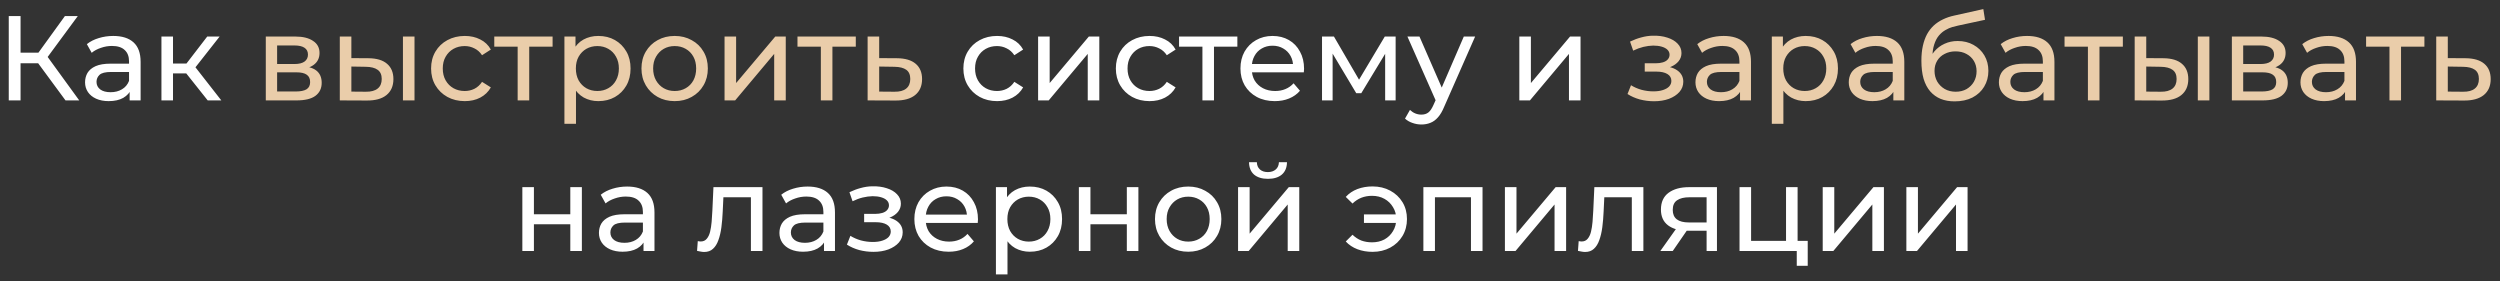 <?xml version="1.0" encoding="UTF-8"?> <svg xmlns="http://www.w3.org/2000/svg" width="249" height="28" viewBox="0 0 249 28" fill="none"><rect x="0" y="0" width="249" height="28" fill="#333333" stroke="none"/><path d="M6.524 10L3.476 5.86L4.448 5.26L7.892 10H6.524ZM0.872 10V1.6H2.048V10H0.872ZM1.688 6.304V5.248H4.412V6.304H1.688ZM4.556 5.932L3.452 5.764L6.464 1.6H7.748L4.556 5.932ZM12.912 10V8.656L12.852 8.404V6.112C12.852 5.624 12.709 5.248 12.421 4.984C12.14 4.712 11.716 4.576 11.149 4.576C10.773 4.576 10.405 4.64 10.044 4.768C9.684 4.888 9.38 5.052 9.132 5.26L8.652 4.396C8.98 4.132 9.372 3.932 9.828 3.796C10.293 3.652 10.777 3.58 11.28 3.58C12.152 3.58 12.825 3.792 13.296 4.216C13.768 4.64 14.005 5.288 14.005 6.16V10H12.912ZM10.825 10.072C10.352 10.072 9.936 9.992 9.576 9.832C9.224 9.672 8.952 9.452 8.76 9.172C8.568 8.884 8.472 8.56 8.472 8.2C8.472 7.856 8.552 7.544 8.712 7.264C8.88 6.984 9.148 6.76 9.516 6.592C9.892 6.424 10.396 6.34 11.028 6.34H13.044V7.168H11.076C10.501 7.168 10.113 7.264 9.912 7.456C9.712 7.648 9.612 7.88 9.612 8.152C9.612 8.464 9.736 8.716 9.984 8.908C10.232 9.092 10.576 9.184 11.017 9.184C11.448 9.184 11.825 9.088 12.145 8.896C12.473 8.704 12.709 8.424 12.852 8.056L13.081 8.848C12.928 9.224 12.661 9.524 12.277 9.748C11.893 9.964 11.409 10.072 10.825 10.072ZM20.687 10L18.227 6.904L19.175 6.328L22.043 10H20.687ZM16.079 10V3.64H17.231V10H16.079ZM16.883 7.312V6.328H18.983V7.312H16.883ZM19.271 6.952L18.203 6.808L20.639 3.64H21.875L19.271 6.952ZM99.312 10.072C98.664 10.072 98.084 9.932 97.572 9.652C97.068 9.372 96.672 8.988 96.384 8.5C96.096 8.012 95.952 7.452 95.952 6.82C95.952 6.188 96.096 5.628 96.384 5.14C96.672 4.652 97.068 4.272 97.572 4C98.084 3.72 98.664 3.58 99.312 3.58C99.888 3.58 100.4 3.696 100.848 3.928C101.304 4.152 101.656 4.488 101.904 4.936L101.028 5.5C100.82 5.188 100.564 4.96 100.26 4.816C99.964 4.664 99.644 4.588 99.3 4.588C98.884 4.588 98.512 4.68 98.184 4.864C97.856 5.048 97.596 5.308 97.404 5.644C97.212 5.972 97.116 6.364 97.116 6.82C97.116 7.276 97.212 7.672 97.404 8.008C97.596 8.344 97.856 8.604 98.184 8.788C98.512 8.972 98.884 9.064 99.3 9.064C99.644 9.064 99.964 8.992 100.26 8.848C100.564 8.696 100.82 8.464 101.028 8.152L101.904 8.704C101.656 9.144 101.304 9.484 100.848 9.724C100.4 9.956 99.888 10.072 99.312 10.072ZM103.395 10V3.64H104.547V8.272L108.447 3.64H109.491V10H108.339V5.368L104.451 10H103.395ZM114.499 10.072C113.851 10.072 113.271 9.932 112.759 9.652C112.255 9.372 111.859 8.988 111.571 8.5C111.283 8.012 111.139 7.452 111.139 6.82C111.139 6.188 111.283 5.628 111.571 5.14C111.859 4.652 112.255 4.272 112.759 4C113.271 3.72 113.851 3.58 114.499 3.58C115.075 3.58 115.587 3.696 116.035 3.928C116.491 4.152 116.843 4.488 117.091 4.936L116.215 5.5C116.007 5.188 115.751 4.96 115.447 4.816C115.151 4.664 114.831 4.588 114.487 4.588C114.071 4.588 113.699 4.68 113.371 4.864C113.043 5.048 112.783 5.308 112.591 5.644C112.399 5.972 112.303 6.364 112.303 6.82C112.303 7.276 112.399 7.672 112.591 8.008C112.783 8.344 113.043 8.604 113.371 8.788C113.699 8.972 114.071 9.064 114.487 9.064C114.831 9.064 115.151 8.992 115.447 8.848C115.751 8.696 116.007 8.464 116.215 8.152L117.091 8.704C116.843 9.144 116.491 9.484 116.035 9.724C115.587 9.956 115.075 10.072 114.499 10.072ZM119.761 10V4.348L120.049 4.648H117.433V3.64H123.241V4.648H120.637L120.913 4.348V10H119.761ZM126.969 10.072C126.289 10.072 125.689 9.932 125.169 9.652C124.657 9.372 124.257 8.988 123.969 8.5C123.689 8.012 123.549 7.452 123.549 6.82C123.549 6.188 123.685 5.628 123.957 5.14C124.237 4.652 124.617 4.272 125.097 4C125.585 3.72 126.133 3.58 126.741 3.58C127.357 3.58 127.901 3.716 128.373 3.988C128.845 4.26 129.213 4.644 129.477 5.14C129.749 5.628 129.885 6.2 129.885 6.856C129.885 6.904 129.881 6.96 129.873 7.024C129.873 7.088 129.869 7.148 129.861 7.204H124.449V6.376H129.261L128.793 6.664C128.801 6.256 128.717 5.892 128.541 5.572C128.365 5.252 128.121 5.004 127.809 4.828C127.505 4.644 127.149 4.552 126.741 4.552C126.341 4.552 125.985 4.644 125.673 4.828C125.361 5.004 125.117 5.256 124.941 5.584C124.765 5.904 124.677 6.272 124.677 6.688V6.88C124.677 7.304 124.773 7.684 124.965 8.02C125.165 8.348 125.441 8.604 125.793 8.788C126.145 8.972 126.549 9.064 127.005 9.064C127.381 9.064 127.721 9 128.025 8.872C128.337 8.744 128.609 8.552 128.841 8.296L129.477 9.04C129.189 9.376 128.829 9.632 128.397 9.808C127.973 9.984 127.497 10.072 126.969 10.072ZM131.673 10V3.64H132.861L135.597 8.344H135.117L137.925 3.64H139.005V10H137.961V4.936L138.153 5.044L135.585 9.28H135.081L132.501 4.96L132.729 4.912V10H131.673ZM141.571 12.4C141.267 12.4 140.971 12.348 140.683 12.244C140.395 12.148 140.147 12.004 139.939 11.812L140.431 10.948C140.591 11.1 140.767 11.216 140.959 11.296C141.151 11.376 141.355 11.416 141.571 11.416C141.851 11.416 142.083 11.344 142.267 11.2C142.451 11.056 142.623 10.8 142.783 10.432L143.179 9.556L143.299 9.412L145.795 3.64H146.923L143.839 10.636C143.655 11.084 143.447 11.436 143.215 11.692C142.991 11.948 142.743 12.128 142.471 12.232C142.199 12.344 141.899 12.4 141.571 12.4ZM143.083 10.204L140.179 3.64H141.379L143.851 9.304L143.083 10.204ZM151.325 10V3.64H152.477V8.272L156.377 3.64H157.421V10H156.269V5.368L152.381 10H151.325ZM52.026 25V18.64H53.178V21.34H56.802V18.64H57.954V25H56.802V22.336H53.178V25H52.026ZM64.094 25V23.656L64.034 23.404V21.112C64.034 20.624 63.89 20.248 63.602 19.984C63.322 19.712 62.898 19.576 62.33 19.576C61.954 19.576 61.586 19.64 61.226 19.768C60.866 19.888 60.562 20.052 60.314 20.26L59.834 19.396C60.162 19.132 60.554 18.932 61.01 18.796C61.474 18.652 61.958 18.58 62.462 18.58C63.334 18.58 64.006 18.792 64.478 19.216C64.95 19.64 65.186 20.288 65.186 21.16V25H64.094ZM62.006 25.072C61.534 25.072 61.118 24.992 60.758 24.832C60.406 24.672 60.134 24.452 59.942 24.172C59.75 23.884 59.654 23.56 59.654 23.2C59.654 22.856 59.734 22.544 59.894 22.264C60.062 21.984 60.33 21.76 60.698 21.592C61.074 21.424 61.578 21.34 62.21 21.34H64.226V22.168H62.258C61.682 22.168 61.294 22.264 61.094 22.456C60.894 22.648 60.794 22.88 60.794 23.152C60.794 23.464 60.918 23.716 61.166 23.908C61.414 24.092 61.758 24.184 62.198 24.184C62.63 24.184 63.006 24.088 63.326 23.896C63.654 23.704 63.89 23.424 64.034 23.056L64.262 23.848C64.11 24.224 63.842 24.524 63.458 24.748C63.074 24.964 62.59 25.072 62.006 25.072ZM69.427 24.988L69.499 24.016C69.555 24.024 69.607 24.032 69.655 24.04C69.703 24.048 69.747 24.052 69.787 24.052C70.043 24.052 70.243 23.964 70.387 23.788C70.539 23.612 70.651 23.38 70.723 23.092C70.795 22.796 70.847 22.464 70.879 22.096C70.911 21.728 70.935 21.36 70.951 20.992L71.059 18.64H75.943V25H74.791V19.312L75.067 19.648H71.803L72.067 19.3L71.983 21.064C71.959 21.624 71.915 22.148 71.851 22.636C71.787 23.124 71.687 23.552 71.551 23.92C71.423 24.288 71.243 24.576 71.011 24.784C70.787 24.992 70.495 25.096 70.135 25.096C70.031 25.096 69.919 25.084 69.799 25.06C69.687 25.044 69.563 25.02 69.427 24.988ZM82.071 25V23.656L82.011 23.404V21.112C82.011 20.624 81.867 20.248 81.579 19.984C81.299 19.712 80.875 19.576 80.307 19.576C79.931 19.576 79.563 19.64 79.203 19.768C78.843 19.888 78.539 20.052 78.291 20.26L77.811 19.396C78.139 19.132 78.531 18.932 78.987 18.796C79.451 18.652 79.935 18.58 80.439 18.58C81.311 18.58 81.983 18.792 82.455 19.216C82.927 19.64 83.163 20.288 83.163 21.16V25H82.071ZM79.983 25.072C79.511 25.072 79.095 24.992 78.735 24.832C78.383 24.672 78.111 24.452 77.919 24.172C77.727 23.884 77.631 23.56 77.631 23.2C77.631 22.856 77.711 22.544 77.871 22.264C78.039 21.984 78.307 21.76 78.675 21.592C79.051 21.424 79.555 21.34 80.187 21.34H82.203V22.168H80.235C79.659 22.168 79.271 22.264 79.071 22.456C78.871 22.648 78.771 22.88 78.771 23.152C78.771 23.464 78.895 23.716 79.143 23.908C79.391 24.092 79.735 24.184 80.175 24.184C80.607 24.184 80.983 24.088 81.303 23.896C81.631 23.704 81.867 23.424 82.011 23.056L82.239 23.848C82.087 24.224 81.819 24.524 81.435 24.748C81.051 24.964 80.567 25.072 79.983 25.072ZM86.992 25.084C86.512 25.084 86.04 25.024 85.576 24.904C85.12 24.776 84.712 24.596 84.352 24.364L84.7 23.488C85.004 23.68 85.352 23.832 85.744 23.944C86.136 24.048 86.532 24.1 86.932 24.1C87.3 24.1 87.616 24.056 87.88 23.968C88.152 23.88 88.36 23.76 88.504 23.608C88.648 23.448 88.72 23.264 88.72 23.056C88.72 22.76 88.588 22.532 88.324 22.372C88.06 22.212 87.692 22.132 87.22 22.132H86.068V21.304H87.148C87.428 21.304 87.672 21.272 87.88 21.208C88.088 21.144 88.248 21.048 88.36 20.92C88.48 20.784 88.54 20.628 88.54 20.452C88.54 20.26 88.472 20.096 88.336 19.96C88.2 19.824 88.008 19.72 87.76 19.648C87.52 19.576 87.236 19.54 86.908 19.54C86.588 19.548 86.26 19.592 85.924 19.672C85.596 19.752 85.26 19.876 84.916 20.044L84.604 19.144C84.988 18.96 85.364 18.82 85.732 18.724C86.108 18.62 86.48 18.564 86.848 18.556C87.4 18.54 87.892 18.604 88.324 18.748C88.756 18.884 89.096 19.084 89.344 19.348C89.6 19.612 89.728 19.924 89.728 20.284C89.728 20.588 89.632 20.86 89.44 21.1C89.248 21.332 88.992 21.516 88.672 21.652C88.352 21.788 87.984 21.856 87.568 21.856L87.616 21.58C88.328 21.58 88.888 21.72 89.296 22C89.704 22.28 89.908 22.66 89.908 23.14C89.908 23.524 89.78 23.864 89.524 24.16C89.268 24.448 88.92 24.676 88.48 24.844C88.048 25.004 87.552 25.084 86.992 25.084ZM94.491 25.072C93.811 25.072 93.211 24.932 92.691 24.652C92.179 24.372 91.779 23.988 91.491 23.5C91.211 23.012 91.071 22.452 91.071 21.82C91.071 21.188 91.207 20.628 91.479 20.14C91.759 19.652 92.139 19.272 92.619 19C93.107 18.72 93.655 18.58 94.263 18.58C94.879 18.58 95.423 18.716 95.895 18.988C96.367 19.26 96.735 19.644 96.999 20.14C97.271 20.628 97.407 21.2 97.407 21.856C97.407 21.904 97.403 21.96 97.395 22.024C97.395 22.088 97.391 22.148 97.383 22.204H91.971V21.376H96.783L96.315 21.664C96.323 21.256 96.239 20.892 96.063 20.572C95.887 20.252 95.643 20.004 95.331 19.828C95.027 19.644 94.671 19.552 94.263 19.552C93.863 19.552 93.507 19.644 93.195 19.828C92.883 20.004 92.639 20.256 92.463 20.584C92.287 20.904 92.199 21.272 92.199 21.688V21.88C92.199 22.304 92.295 22.684 92.487 23.02C92.687 23.348 92.963 23.604 93.315 23.788C93.667 23.972 94.071 24.064 94.527 24.064C94.903 24.064 95.243 24 95.547 23.872C95.859 23.744 96.131 23.552 96.363 23.296L96.999 24.04C96.711 24.376 96.351 24.632 95.919 24.808C95.495 24.984 95.019 25.072 94.491 25.072ZM102.566 25.072C102.038 25.072 101.554 24.952 101.114 24.712C100.682 24.464 100.334 24.1 100.07 23.62C99.814 23.14 99.686 22.54 99.686 21.82C99.686 21.1 99.81 20.5 100.058 20.02C100.314 19.54 100.658 19.18 101.09 18.94C101.53 18.7 102.022 18.58 102.566 18.58C103.19 18.58 103.742 18.716 104.222 18.988C104.702 19.26 105.082 19.64 105.362 20.128C105.642 20.608 105.782 21.172 105.782 21.82C105.782 22.468 105.642 23.036 105.362 23.524C105.082 24.012 104.702 24.392 104.222 24.664C103.742 24.936 103.19 25.072 102.566 25.072ZM99.194 27.328V18.64H100.298V20.356L100.226 21.832L100.346 23.308V27.328H99.194ZM102.47 24.064C102.878 24.064 103.242 23.972 103.562 23.788C103.89 23.604 104.146 23.344 104.33 23.008C104.522 22.664 104.618 22.268 104.618 21.82C104.618 21.364 104.522 20.972 104.33 20.644C104.146 20.308 103.89 20.048 103.562 19.864C103.242 19.68 102.878 19.588 102.47 19.588C102.07 19.588 101.706 19.68 101.378 19.864C101.058 20.048 100.802 20.308 100.61 20.644C100.426 20.972 100.334 21.364 100.334 21.82C100.334 22.268 100.426 22.664 100.61 23.008C100.802 23.344 101.058 23.604 101.378 23.788C101.706 23.972 102.07 24.064 102.47 24.064ZM107.456 25V18.64H108.608V21.34H112.232V18.64H113.384V25H112.232V22.336H108.608V25H107.456ZM118.348 25.072C117.708 25.072 117.14 24.932 116.644 24.652C116.148 24.372 115.756 23.988 115.468 23.5C115.18 23.004 115.036 22.444 115.036 21.82C115.036 21.188 115.18 20.628 115.468 20.14C115.756 19.652 116.148 19.272 116.644 19C117.14 18.72 117.708 18.58 118.348 18.58C118.98 18.58 119.544 18.72 120.04 19C120.544 19.272 120.936 19.652 121.216 20.14C121.504 20.62 121.648 21.18 121.648 21.82C121.648 22.452 121.504 23.012 121.216 23.5C120.936 23.988 120.544 24.372 120.04 24.652C119.544 24.932 118.98 25.072 118.348 25.072ZM118.348 24.064C118.756 24.064 119.12 23.972 119.44 23.788C119.768 23.604 120.024 23.344 120.208 23.008C120.392 22.664 120.484 22.268 120.484 21.82C120.484 21.364 120.392 20.972 120.208 20.644C120.024 20.308 119.768 20.048 119.44 19.864C119.12 19.68 118.756 19.588 118.348 19.588C117.94 19.588 117.576 19.68 117.256 19.864C116.936 20.048 116.68 20.308 116.488 20.644C116.296 20.972 116.2 21.364 116.2 21.82C116.2 22.268 116.296 22.664 116.488 23.008C116.68 23.344 116.936 23.604 117.256 23.788C117.576 23.972 117.94 24.064 118.348 24.064ZM123.311 25V18.64H124.463V23.272L128.363 18.64H129.407V25H128.255V20.368L124.367 25H123.311ZM126.287 17.812C125.703 17.812 125.243 17.672 124.907 17.392C124.579 17.104 124.411 16.692 124.403 16.156H125.183C125.191 16.46 125.291 16.7 125.483 16.876C125.683 17.052 125.947 17.14 126.275 17.14C126.603 17.14 126.867 17.052 127.067 16.876C127.267 16.7 127.371 16.46 127.379 16.156H128.183C128.175 16.692 128.003 17.104 127.667 17.392C127.331 17.672 126.871 17.812 126.287 17.812ZM135.85 22.204V21.352H139.414V22.204H135.85ZM136.702 18.568C137.358 18.568 137.946 18.708 138.466 18.988C138.986 19.268 139.394 19.652 139.69 20.14C139.986 20.628 140.134 21.188 140.134 21.82C140.134 22.444 139.986 23.004 139.69 23.5C139.394 23.996 138.986 24.384 138.466 24.664C137.946 24.944 137.358 25.084 136.702 25.084C136.158 25.084 135.654 24.996 135.19 24.82C134.734 24.644 134.35 24.388 134.038 24.052L134.71 23.38C134.974 23.636 135.266 23.828 135.586 23.956C135.914 24.076 136.27 24.136 136.654 24.136C137.118 24.136 137.53 24.04 137.89 23.848C138.25 23.648 138.534 23.372 138.742 23.02C138.958 22.668 139.066 22.268 139.066 21.82C139.066 21.372 138.958 20.976 138.742 20.632C138.534 20.28 138.25 20.004 137.89 19.804C137.53 19.604 137.118 19.504 136.654 19.504C136.27 19.504 135.914 19.568 135.586 19.696C135.266 19.824 134.974 20.016 134.71 20.272L134.038 19.612C134.35 19.268 134.734 19.008 135.19 18.832C135.654 18.656 136.158 18.568 136.702 18.568ZM141.768 25V18.64H147.66V25H146.508V19.36L146.784 19.648H142.644L142.92 19.36V25H141.768ZM149.889 25V18.64H151.041V23.272L154.941 18.64H155.985V25H154.833V20.368L150.945 25H149.889ZM157.165 24.988L157.237 24.016C157.293 24.024 157.345 24.032 157.393 24.04C157.441 24.048 157.485 24.052 157.525 24.052C157.781 24.052 157.981 23.964 158.125 23.788C158.277 23.612 158.389 23.38 158.461 23.092C158.533 22.796 158.585 22.464 158.617 22.096C158.649 21.728 158.673 21.36 158.689 20.992L158.797 18.64H163.681V25H162.529V19.312L162.805 19.648H159.541L159.805 19.3L159.721 21.064C159.697 21.624 159.653 22.148 159.589 22.636C159.525 23.124 159.425 23.552 159.289 23.92C159.161 24.288 158.981 24.576 158.749 24.784C158.525 24.992 158.233 25.096 157.873 25.096C157.769 25.096 157.657 25.084 157.537 25.06C157.425 25.044 157.301 25.02 157.165 24.988ZM169.977 25V22.768L170.157 22.984H168.129C167.281 22.984 166.617 22.804 166.137 22.444C165.665 22.084 165.429 21.56 165.429 20.872C165.429 20.136 165.681 19.58 166.185 19.204C166.697 18.828 167.377 18.64 168.225 18.64H171.009V25H169.977ZM165.369 25L167.097 22.564H168.285L166.605 25H165.369ZM169.977 22.408V19.324L170.157 19.648H168.261C167.733 19.648 167.325 19.748 167.037 19.948C166.749 20.14 166.605 20.46 166.605 20.908C166.605 21.74 167.141 22.156 168.213 22.156H170.157L169.977 22.408ZM173.257 25V18.64H174.409V23.992H177.889V18.64H179.041V25H173.257ZM178.957 26.476V24.94L179.245 25H177.889V23.992H180.049V26.476H178.957ZM181.542 25V18.64H182.694V23.272L186.594 18.64H187.638V25H186.486V20.368L182.598 25H181.542ZM189.874 25V18.64H191.026V23.272L194.926 18.64H195.97V25H194.818V20.368L190.93 25H189.874Z" fill="white"></path><path d="M26.473 10V3.64H29.425C30.169 3.64 30.753 3.784 31.177 4.072C31.609 4.352 31.825 4.752 31.825 5.272C31.825 5.792 31.621 6.196 31.213 6.484C30.813 6.764 30.281 6.904 29.617 6.904L29.797 6.592C30.557 6.592 31.121 6.732 31.489 7.012C31.857 7.292 32.041 7.704 32.041 8.248C32.041 8.8 31.833 9.232 31.417 9.544C31.009 9.848 30.381 10 29.533 10H26.473ZM27.601 9.112H29.449C29.929 9.112 30.289 9.04 30.529 8.896C30.769 8.744 30.889 8.504 30.889 8.176C30.889 7.84 30.777 7.596 30.553 7.444C30.337 7.284 29.993 7.204 29.521 7.204H27.601V9.112ZM27.601 6.376H29.329C29.769 6.376 30.101 6.296 30.325 6.136C30.557 5.968 30.673 5.736 30.673 5.44C30.673 5.136 30.557 4.908 30.325 4.756C30.101 4.604 29.769 4.528 29.329 4.528H27.601V6.376ZM40.133 10V3.64H41.285V10H40.133ZM36.712 5.8C37.52 5.808 38.133 5.992 38.548 6.352C38.972 6.712 39.184 7.22 39.184 7.876C39.184 8.564 38.953 9.096 38.489 9.472C38.032 9.84 37.377 10.02 36.52 10.012L33.844 10V3.64H34.996V5.788L36.712 5.8ZM36.437 9.136C36.949 9.144 37.34 9.04 37.612 8.824C37.885 8.608 38.02 8.288 38.02 7.864C38.02 7.448 37.885 7.144 37.612 6.952C37.349 6.76 36.956 6.66 36.437 6.652L34.996 6.628V9.124L36.437 9.136ZM46.296 10.072C45.648 10.072 45.068 9.932 44.556 9.652C44.052 9.372 43.656 8.988 43.368 8.5C43.08 8.012 42.936 7.452 42.936 6.82C42.936 6.188 43.08 5.628 43.368 5.14C43.656 4.652 44.052 4.272 44.556 4C45.068 3.72 45.648 3.58 46.296 3.58C46.872 3.58 47.384 3.696 47.832 3.928C48.288 4.152 48.64 4.488 48.888 4.936L48.012 5.5C47.804 5.188 47.548 4.96 47.244 4.816C46.948 4.664 46.628 4.588 46.284 4.588C45.868 4.588 45.496 4.68 45.168 4.864C44.84 5.048 44.58 5.308 44.388 5.644C44.196 5.972 44.1 6.364 44.1 6.82C44.1 7.276 44.196 7.672 44.388 8.008C44.58 8.344 44.84 8.604 45.168 8.788C45.496 8.972 45.868 9.064 46.284 9.064C46.628 9.064 46.948 8.992 47.244 8.848C47.548 8.696 47.804 8.464 48.012 8.152L48.888 8.704C48.64 9.144 48.288 9.484 47.832 9.724C47.384 9.956 46.872 10.072 46.296 10.072ZM51.558 10V4.348L51.846 4.648H49.23V3.64H55.038V4.648H52.434L52.71 4.348V10H51.558ZM59.588 10.072C59.06 10.072 58.576 9.952 58.136 9.712C57.704 9.464 57.356 9.1 57.092 8.62C56.836 8.14 56.708 7.54 56.708 6.82C56.708 6.1 56.832 5.5 57.08 5.02C57.336 4.54 57.68 4.18 58.112 3.94C58.552 3.7 59.044 3.58 59.588 3.58C60.212 3.58 60.764 3.716 61.244 3.988C61.724 4.26 62.104 4.64 62.384 5.128C62.664 5.608 62.804 6.172 62.804 6.82C62.804 7.468 62.664 8.036 62.384 8.524C62.104 9.012 61.724 9.392 61.244 9.664C60.764 9.936 60.212 10.072 59.588 10.072ZM56.216 12.328V3.64H57.32V5.356L57.248 6.832L57.368 8.308V12.328H56.216ZM59.492 9.064C59.9 9.064 60.264 8.972 60.584 8.788C60.912 8.604 61.168 8.344 61.352 8.008C61.544 7.664 61.64 7.268 61.64 6.82C61.64 6.364 61.544 5.972 61.352 5.644C61.168 5.308 60.912 5.048 60.584 4.864C60.264 4.68 59.9 4.588 59.492 4.588C59.092 4.588 58.728 4.68 58.4 4.864C58.08 5.048 57.824 5.308 57.632 5.644C57.448 5.972 57.356 6.364 57.356 6.82C57.356 7.268 57.448 7.664 57.632 8.008C57.824 8.344 58.08 8.604 58.4 8.788C58.728 8.972 59.092 9.064 59.492 9.064ZM67.201 10.072C66.561 10.072 65.993 9.932 65.497 9.652C65.001 9.372 64.609 8.988 64.321 8.5C64.033 8.004 63.889 7.444 63.889 6.82C63.889 6.188 64.033 5.628 64.321 5.14C64.609 4.652 65.001 4.272 65.497 4C65.993 3.72 66.561 3.58 67.201 3.58C67.833 3.58 68.397 3.72 68.893 4C69.397 4.272 69.789 4.652 70.069 5.14C70.357 5.62 70.501 6.18 70.501 6.82C70.501 7.452 70.357 8.012 70.069 8.5C69.789 8.988 69.397 9.372 68.893 9.652C68.397 9.932 67.833 10.072 67.201 10.072ZM67.201 9.064C67.609 9.064 67.973 8.972 68.293 8.788C68.621 8.604 68.877 8.344 69.061 8.008C69.245 7.664 69.337 7.268 69.337 6.82C69.337 6.364 69.245 5.972 69.061 5.644C68.877 5.308 68.621 5.048 68.293 4.864C67.973 4.68 67.609 4.588 67.201 4.588C66.793 4.588 66.429 4.68 66.109 4.864C65.789 5.048 65.533 5.308 65.341 5.644C65.149 5.972 65.053 6.364 65.053 6.82C65.053 7.268 65.149 7.664 65.341 8.008C65.533 8.344 65.789 8.604 66.109 8.788C66.429 8.972 66.793 9.064 67.201 9.064ZM72.165 10V3.64H73.317V8.272L77.217 3.64H78.261V10H77.109V5.368L73.221 10H72.165ZM81.757 10V4.348L82.045 4.648H79.429V3.64H85.237V4.648H82.633L82.909 4.348V10H81.757ZM89.355 5.8C90.163 5.808 90.779 5.992 91.203 6.352C91.627 6.712 91.839 7.22 91.839 7.876C91.839 8.564 91.607 9.096 91.143 9.472C90.679 9.84 90.023 10.02 89.175 10.012L86.415 10V3.64H87.567V5.788L89.355 5.8ZM89.079 9.136C89.599 9.144 89.991 9.04 90.255 8.824C90.527 8.608 90.663 8.288 90.663 7.864C90.663 7.448 90.531 7.144 90.267 6.952C90.003 6.76 89.607 6.66 89.079 6.652L87.567 6.628V9.124L89.079 9.136ZM164.74 10.084C164.26 10.084 163.788 10.024 163.324 9.904C162.868 9.776 162.46 9.596 162.1 9.364L162.448 8.488C162.752 8.68 163.1 8.832 163.492 8.944C163.884 9.048 164.28 9.1 164.68 9.1C165.048 9.1 165.364 9.056 165.628 8.968C165.9 8.88 166.108 8.76 166.252 8.608C166.396 8.448 166.468 8.264 166.468 8.056C166.468 7.76 166.336 7.532 166.072 7.372C165.808 7.212 165.44 7.132 164.968 7.132H163.816V6.304H164.896C165.176 6.304 165.42 6.272 165.628 6.208C165.836 6.144 165.996 6.048 166.108 5.92C166.228 5.784 166.288 5.628 166.288 5.452C166.288 5.26 166.22 5.096 166.084 4.96C165.948 4.824 165.756 4.72 165.508 4.648C165.268 4.576 164.984 4.54 164.656 4.54C164.336 4.548 164.008 4.592 163.672 4.672C163.344 4.752 163.008 4.876 162.664 5.044L162.352 4.144C162.736 3.96 163.112 3.82 163.48 3.724C163.856 3.62 164.228 3.564 164.596 3.556C165.148 3.54 165.64 3.604 166.072 3.748C166.504 3.884 166.844 4.084 167.092 4.348C167.348 4.612 167.476 4.924 167.476 5.284C167.476 5.588 167.38 5.86 167.188 6.1C166.996 6.332 166.74 6.516 166.42 6.652C166.1 6.788 165.732 6.856 165.316 6.856L165.364 6.58C166.076 6.58 166.636 6.72 167.044 7C167.452 7.28 167.656 7.66 167.656 8.14C167.656 8.524 167.528 8.864 167.272 9.16C167.016 9.448 166.668 9.676 166.228 9.844C165.796 10.004 165.3 10.084 164.74 10.084ZM173.307 10V8.656L173.247 8.404V6.112C173.247 5.624 173.103 5.248 172.815 4.984C172.535 4.712 172.111 4.576 171.543 4.576C171.167 4.576 170.799 4.64 170.439 4.768C170.079 4.888 169.775 5.052 169.527 5.26L169.047 4.396C169.375 4.132 169.767 3.932 170.223 3.796C170.687 3.652 171.171 3.58 171.675 3.58C172.547 3.58 173.219 3.792 173.691 4.216C174.163 4.64 174.399 5.288 174.399 6.16V10H173.307ZM171.219 10.072C170.747 10.072 170.331 9.992 169.971 9.832C169.619 9.672 169.347 9.452 169.155 9.172C168.963 8.884 168.867 8.56 168.867 8.2C168.867 7.856 168.947 7.544 169.107 7.264C169.275 6.984 169.543 6.76 169.911 6.592C170.287 6.424 170.791 6.34 171.423 6.34H173.439V7.168H171.471C170.895 7.168 170.507 7.264 170.307 7.456C170.107 7.648 170.007 7.88 170.007 8.152C170.007 8.464 170.131 8.716 170.379 8.908C170.627 9.092 170.971 9.184 171.411 9.184C171.843 9.184 172.219 9.088 172.539 8.896C172.867 8.704 173.103 8.424 173.247 8.056L173.475 8.848C173.323 9.224 173.055 9.524 172.671 9.748C172.287 9.964 171.803 10.072 171.219 10.072ZM179.845 10.072C179.317 10.072 178.833 9.952 178.393 9.712C177.961 9.464 177.613 9.1 177.349 8.62C177.093 8.14 176.965 7.54 176.965 6.82C176.965 6.1 177.089 5.5 177.337 5.02C177.593 4.54 177.937 4.18 178.369 3.94C178.809 3.7 179.301 3.58 179.845 3.58C180.469 3.58 181.021 3.716 181.501 3.988C181.981 4.26 182.361 4.64 182.641 5.128C182.921 5.608 183.061 6.172 183.061 6.82C183.061 7.468 182.921 8.036 182.641 8.524C182.361 9.012 181.981 9.392 181.501 9.664C181.021 9.936 180.469 10.072 179.845 10.072ZM176.473 12.328V3.64H177.577V5.356L177.505 6.832L177.625 8.308V12.328H176.473ZM179.749 9.064C180.157 9.064 180.521 8.972 180.841 8.788C181.169 8.604 181.425 8.344 181.609 8.008C181.801 7.664 181.897 7.268 181.897 6.82C181.897 6.364 181.801 5.972 181.609 5.644C181.425 5.308 181.169 5.048 180.841 4.864C180.521 4.68 180.157 4.588 179.749 4.588C179.349 4.588 178.985 4.68 178.657 4.864C178.337 5.048 178.081 5.308 177.889 5.644C177.705 5.972 177.613 6.364 177.613 6.82C177.613 7.268 177.705 7.664 177.889 8.008C178.081 8.344 178.337 8.604 178.657 8.788C178.985 8.972 179.349 9.064 179.749 9.064ZM188.577 10V8.656L188.517 8.404V6.112C188.517 5.624 188.373 5.248 188.085 4.984C187.805 4.712 187.381 4.576 186.813 4.576C186.437 4.576 186.069 4.64 185.709 4.768C185.349 4.888 185.045 5.052 184.797 5.26L184.317 4.396C184.645 4.132 185.037 3.932 185.493 3.796C185.957 3.652 186.441 3.58 186.945 3.58C187.817 3.58 188.489 3.792 188.961 4.216C189.433 4.64 189.669 5.288 189.669 6.16V10H188.577ZM186.489 10.072C186.017 10.072 185.601 9.992 185.241 9.832C184.889 9.672 184.617 9.452 184.425 9.172C184.233 8.884 184.137 8.56 184.137 8.2C184.137 7.856 184.217 7.544 184.377 7.264C184.545 6.984 184.813 6.76 185.181 6.592C185.557 6.424 186.061 6.34 186.693 6.34H188.709V7.168H186.741C186.165 7.168 185.777 7.264 185.577 7.456C185.377 7.648 185.277 7.88 185.277 8.152C185.277 8.464 185.401 8.716 185.649 8.908C185.897 9.092 186.241 9.184 186.681 9.184C187.113 9.184 187.489 9.088 187.809 8.896C188.137 8.704 188.373 8.424 188.517 8.056L188.745 8.848C188.593 9.224 188.325 9.524 187.941 9.748C187.557 9.964 187.073 10.072 186.489 10.072ZM194.683 10.096C194.155 10.096 193.687 10.012 193.279 9.844C192.879 9.676 192.535 9.428 192.247 9.1C191.959 8.764 191.739 8.344 191.587 7.84C191.443 7.328 191.371 6.728 191.371 6.04C191.371 5.496 191.419 5.008 191.515 4.576C191.611 4.144 191.747 3.76 191.923 3.424C192.107 3.088 192.331 2.796 192.595 2.548C192.867 2.3 193.171 2.096 193.507 1.936C193.851 1.768 194.227 1.64 194.635 1.552L197.539 0.904L197.707 1.972L195.031 2.548C194.871 2.58 194.679 2.628 194.455 2.692C194.231 2.756 194.003 2.856 193.771 2.992C193.539 3.12 193.323 3.3 193.123 3.532C192.923 3.764 192.763 4.068 192.643 4.444C192.523 4.812 192.463 5.268 192.463 5.812C192.463 5.964 192.467 6.08 192.475 6.16C192.483 6.24 192.491 6.32 192.499 6.4C192.515 6.48 192.527 6.6 192.535 6.76L192.055 6.268C192.183 5.828 192.387 5.444 192.667 5.116C192.947 4.788 193.283 4.536 193.675 4.36C194.075 4.176 194.511 4.084 194.983 4.084C195.575 4.084 196.099 4.212 196.555 4.468C197.019 4.724 197.383 5.076 197.647 5.524C197.911 5.972 198.043 6.484 198.043 7.06C198.043 7.644 197.903 8.168 197.623 8.632C197.351 9.088 196.963 9.448 196.459 9.712C195.955 9.968 195.363 10.096 194.683 10.096ZM194.791 9.136C195.199 9.136 195.559 9.048 195.871 8.872C196.183 8.688 196.427 8.444 196.603 8.14C196.779 7.828 196.867 7.48 196.867 7.096C196.867 6.712 196.779 6.372 196.603 6.076C196.427 5.78 196.183 5.548 195.871 5.38C195.559 5.204 195.191 5.116 194.767 5.116C194.367 5.116 194.007 5.2 193.687 5.368C193.367 5.528 193.119 5.756 192.943 6.052C192.767 6.34 192.679 6.676 192.679 7.06C192.679 7.444 192.767 7.796 192.943 8.116C193.127 8.428 193.375 8.676 193.687 8.86C194.007 9.044 194.375 9.136 194.791 9.136ZM203.53 10V8.656L203.47 8.404V6.112C203.47 5.624 203.326 5.248 203.038 4.984C202.758 4.712 202.334 4.576 201.766 4.576C201.39 4.576 201.022 4.64 200.662 4.768C200.302 4.888 199.998 5.052 199.75 5.26L199.27 4.396C199.598 4.132 199.99 3.932 200.446 3.796C200.91 3.652 201.394 3.58 201.898 3.58C202.77 3.58 203.442 3.792 203.914 4.216C204.386 4.64 204.622 5.288 204.622 6.16V10H203.53ZM201.442 10.072C200.97 10.072 200.554 9.992 200.194 9.832C199.842 9.672 199.57 9.452 199.378 9.172C199.186 8.884 199.09 8.56 199.09 8.2C199.09 7.856 199.17 7.544 199.33 7.264C199.498 6.984 199.766 6.76 200.134 6.592C200.51 6.424 201.014 6.34 201.646 6.34H203.662V7.168H201.694C201.118 7.168 200.73 7.264 200.53 7.456C200.33 7.648 200.23 7.88 200.23 8.152C200.23 8.464 200.354 8.716 200.602 8.908C200.85 9.092 201.194 9.184 201.634 9.184C202.066 9.184 202.442 9.088 202.762 8.896C203.09 8.704 203.326 8.424 203.47 8.056L203.698 8.848C203.546 9.224 203.278 9.524 202.894 9.748C202.51 9.964 202.026 10.072 201.442 10.072ZM207.956 10V4.348L208.244 4.648H205.628V3.64H211.436V4.648H208.832L209.108 4.348V10H207.956ZM218.902 10V3.64H220.054V10H218.902ZM215.482 5.8C216.29 5.808 216.902 5.992 217.318 6.352C217.742 6.712 217.954 7.22 217.954 7.876C217.954 8.564 217.722 9.096 217.258 9.472C216.802 9.84 216.146 10.02 215.29 10.012L212.614 10V3.64H213.766V5.788L215.482 5.8ZM215.206 9.136C215.718 9.144 216.11 9.04 216.382 8.824C216.654 8.608 216.79 8.288 216.79 7.864C216.79 7.448 216.654 7.144 216.382 6.952C216.118 6.76 215.726 6.66 215.206 6.652L213.766 6.628V9.124L215.206 9.136ZM222.294 10V3.64H225.246C225.99 3.64 226.574 3.784 226.998 4.072C227.43 4.352 227.646 4.752 227.646 5.272C227.646 5.792 227.442 6.196 227.034 6.484C226.634 6.764 226.102 6.904 225.438 6.904L225.618 6.592C226.378 6.592 226.942 6.732 227.31 7.012C227.678 7.292 227.862 7.704 227.862 8.248C227.862 8.8 227.654 9.232 227.238 9.544C226.83 9.848 226.202 10 225.354 10H222.294ZM223.422 9.112H225.27C225.75 9.112 226.11 9.04 226.35 8.896C226.59 8.744 226.71 8.504 226.71 8.176C226.71 7.84 226.598 7.596 226.374 7.444C226.158 7.284 225.814 7.204 225.342 7.204H223.422V9.112ZM223.422 6.376H225.15C225.59 6.376 225.922 6.296 226.146 6.136C226.378 5.968 226.494 5.736 226.494 5.44C226.494 5.136 226.378 4.908 226.146 4.756C225.922 4.604 225.59 4.528 225.15 4.528H223.422V6.376ZM233.565 10V8.656L233.505 8.404V6.112C233.505 5.624 233.361 5.248 233.073 4.984C232.793 4.712 232.369 4.576 231.801 4.576C231.425 4.576 231.057 4.64 230.697 4.768C230.337 4.888 230.033 5.052 229.785 5.26L229.305 4.396C229.633 4.132 230.025 3.932 230.481 3.796C230.945 3.652 231.429 3.58 231.933 3.58C232.805 3.58 233.477 3.792 233.949 4.216C234.421 4.64 234.657 5.288 234.657 6.16V10H233.565ZM231.477 10.072C231.005 10.072 230.589 9.992 230.229 9.832C229.877 9.672 229.605 9.452 229.413 9.172C229.221 8.884 229.125 8.56 229.125 8.2C229.125 7.856 229.205 7.544 229.365 7.264C229.533 6.984 229.801 6.76 230.169 6.592C230.545 6.424 231.049 6.34 231.681 6.34H233.697V7.168H231.729C231.153 7.168 230.765 7.264 230.565 7.456C230.365 7.648 230.265 7.88 230.265 8.152C230.265 8.464 230.389 8.716 230.637 8.908C230.885 9.092 231.229 9.184 231.669 9.184C232.101 9.184 232.477 9.088 232.797 8.896C233.125 8.704 233.361 8.424 233.505 8.056L233.733 8.848C233.581 9.224 233.313 9.524 232.929 9.748C232.545 9.964 232.061 10.072 231.477 10.072ZM237.991 10V4.348L238.279 4.648H235.663V3.64H241.471V4.648H238.867L239.143 4.348V10H237.991ZM245.589 5.8C246.397 5.808 247.013 5.992 247.437 6.352C247.861 6.712 248.073 7.22 248.073 7.876C248.073 8.564 247.841 9.096 247.377 9.472C246.913 9.84 246.257 10.02 245.409 10.012L242.649 10V3.64H243.801V5.788L245.589 5.8ZM245.313 9.136C245.833 9.144 246.225 9.04 246.489 8.824C246.761 8.608 246.897 8.288 246.897 7.864C246.897 7.448 246.765 7.144 246.501 6.952C246.237 6.76 245.841 6.66 245.313 6.652L243.801 6.628V9.124L245.313 9.136Z" fill="#EACDAA"></path></svg> 